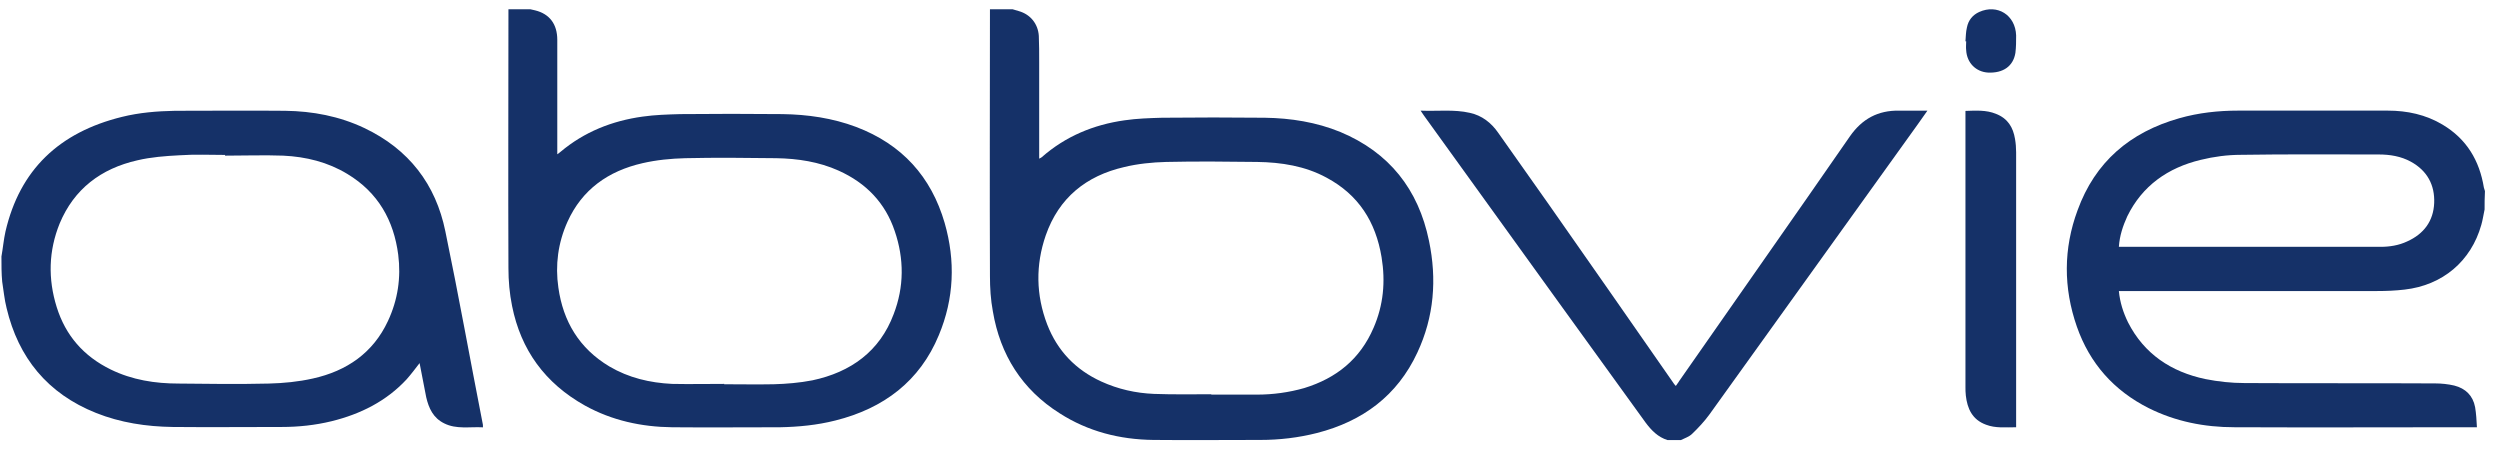 <svg width="104" height="19" viewBox="0 0 104 19" fill="none" xmlns="http://www.w3.org/2000/svg">
<path d="M103.359 8.714C103.313 8.923 103.283 9.147 103.222 9.356C102.797 10.867 101.611 11.868 100.031 12.047C99.651 12.092 99.271 12.107 98.891 12.107C95.395 12.107 91.915 12.107 88.419 12.107C88.343 12.107 88.252 12.107 88.145 12.107C88.191 12.586 88.328 13.004 88.525 13.408C89.194 14.724 90.319 15.471 91.747 15.77C92.279 15.875 92.826 15.935 93.374 15.935C96.018 15.95 98.663 15.935 101.307 15.95C101.566 15.95 101.839 15.979 102.098 16.039C102.569 16.159 102.873 16.458 102.964 16.936C103.009 17.205 103.025 17.474 103.04 17.773C102.933 17.773 102.873 17.773 102.812 17.773C99.529 17.773 96.231 17.788 92.948 17.773C91.702 17.773 90.501 17.534 89.392 16.981C87.933 16.248 86.93 15.112 86.397 13.587C85.835 11.973 85.835 10.343 86.428 8.744C87.157 6.74 88.601 5.499 90.668 4.916C91.459 4.692 92.279 4.602 93.1 4.602C95.182 4.602 97.264 4.602 99.331 4.602C100.137 4.602 100.912 4.767 101.611 5.185C102.614 5.783 103.146 6.68 103.329 7.802C103.344 7.846 103.359 7.906 103.374 7.951C103.359 8.22 103.359 8.459 103.359 8.714ZM88.145 10.268C88.221 10.268 88.267 10.268 88.312 10.268C91.884 10.268 95.456 10.268 99.028 10.268C99.407 10.268 99.787 10.209 100.137 10.044C100.836 9.73 101.231 9.192 101.262 8.445C101.292 7.697 100.973 7.099 100.289 6.725C99.879 6.501 99.423 6.426 98.951 6.426C97.037 6.426 95.137 6.411 93.222 6.441C92.659 6.441 92.097 6.516 91.55 6.65C90.182 6.979 89.118 7.727 88.495 8.998C88.312 9.401 88.176 9.805 88.145 10.268Z" fill="#153168"/>
<path d="M22.061 0.385C22.122 0.4 22.182 0.415 22.258 0.43C22.864 0.578 23.183 1.006 23.183 1.657C23.183 3.165 23.183 4.688 23.183 6.196C23.183 6.255 23.183 6.329 23.183 6.418C23.243 6.374 23.289 6.344 23.319 6.315C24.305 5.487 25.457 5.028 26.73 4.851C27.245 4.777 27.776 4.762 28.307 4.747C29.717 4.733 31.126 4.733 32.551 4.747C33.597 4.762 34.628 4.91 35.614 5.28C37.524 6.004 38.737 7.35 39.297 9.272C39.752 10.854 39.692 12.421 39.055 13.944C38.267 15.851 36.766 16.99 34.75 17.493C33.992 17.685 33.218 17.759 32.445 17.774C30.945 17.774 29.444 17.788 27.958 17.774C26.685 17.759 25.457 17.493 24.335 16.872C22.667 15.94 21.667 14.55 21.303 12.732C21.197 12.214 21.151 11.682 21.151 11.15C21.136 7.631 21.151 4.097 21.151 0.578C21.151 0.519 21.151 0.445 21.151 0.385C21.424 0.385 21.742 0.385 22.061 0.385ZM30.126 15.97V15.985C30.808 15.985 31.49 15.999 32.188 15.985C32.718 15.97 33.264 15.925 33.794 15.822C35.401 15.482 36.599 14.61 37.175 13.072C37.615 11.933 37.615 10.765 37.221 9.612C36.827 8.444 36.038 7.616 34.886 7.098C34.067 6.729 33.188 6.596 32.294 6.581C31.035 6.566 29.777 6.551 28.504 6.581C27.913 6.596 27.306 6.655 26.73 6.788C25.305 7.113 24.213 7.882 23.607 9.227C23.213 10.1 23.092 11.031 23.228 11.963C23.425 13.367 24.092 14.491 25.351 15.245C26.154 15.718 27.033 15.925 27.958 15.97C28.686 15.985 29.413 15.97 30.126 15.97Z" fill="#153168"/>
<path d="M42.123 0.385C42.214 0.416 42.289 0.431 42.38 0.461C42.866 0.598 43.184 0.993 43.215 1.495C43.23 1.859 43.23 2.209 43.23 2.574C43.23 3.85 43.23 5.111 43.23 6.388C43.23 6.448 43.23 6.509 43.23 6.6C43.291 6.57 43.321 6.555 43.336 6.54C44.322 5.673 45.49 5.187 46.78 5.005C47.295 4.929 47.811 4.914 48.342 4.898C49.768 4.883 51.194 4.883 52.62 4.898C53.697 4.914 54.759 5.081 55.76 5.491C57.793 6.342 59.006 7.877 59.446 10.019C59.78 11.615 59.659 13.18 58.961 14.669C58.127 16.462 56.685 17.526 54.789 18.012C54.016 18.209 53.227 18.301 52.438 18.301C50.951 18.301 49.465 18.316 47.978 18.301C46.582 18.285 45.263 17.951 44.079 17.191C42.517 16.204 41.607 14.76 41.303 12.952C41.212 12.466 41.182 11.979 41.182 11.478C41.167 7.786 41.182 4.093 41.182 0.385C41.485 0.385 41.804 0.385 42.123 0.385ZM50.39 16.401V16.416C51.027 16.416 51.649 16.416 52.286 16.416C52.954 16.416 53.621 16.325 54.258 16.143C55.593 15.733 56.579 14.943 57.141 13.636C57.55 12.694 57.641 11.721 57.474 10.703C57.231 9.229 56.519 8.105 55.184 7.39C54.289 6.904 53.303 6.752 52.301 6.737C51.042 6.722 49.783 6.707 48.509 6.737C47.932 6.752 47.326 6.813 46.764 6.95C45.187 7.314 44.049 8.226 43.503 9.791C43.078 11.022 43.093 12.268 43.564 13.499C43.988 14.593 44.747 15.383 45.809 15.869C46.507 16.189 47.25 16.356 48.008 16.386C48.812 16.416 49.601 16.401 50.39 16.401Z" fill="#153168"/>
<path d="M0.06 10.671C0.122 10.327 0.152 9.969 0.229 9.625C0.827 7.057 2.466 5.505 5.072 4.863C5.792 4.684 6.528 4.624 7.279 4.609C8.811 4.609 10.328 4.594 11.861 4.609C13.01 4.624 14.114 4.833 15.156 5.326C17.01 6.206 18.129 7.67 18.527 9.625C19.079 12.283 19.554 14.941 20.075 17.598C20.091 17.643 20.091 17.688 20.091 17.777C19.539 17.747 18.987 17.867 18.481 17.613C18.022 17.389 17.838 16.986 17.73 16.523C17.639 16.06 17.547 15.598 17.455 15.105C17.271 15.344 17.102 15.568 16.918 15.777C16.075 16.687 15.003 17.225 13.792 17.523C13.117 17.688 12.413 17.762 11.723 17.762C10.206 17.762 8.688 17.777 7.187 17.762C6.083 17.747 5.01 17.583 3.999 17.18C1.976 16.374 0.765 14.881 0.275 12.82C0.183 12.462 0.152 12.089 0.091 11.716C0.06 11.387 0.06 11.029 0.06 10.671ZM9.363 6.475C9.363 6.46 9.363 6.46 9.363 6.445C8.734 6.445 8.106 6.415 7.462 6.46C6.88 6.49 6.282 6.535 5.715 6.669C4.198 7.013 3.079 7.864 2.482 9.297C2.022 10.432 1.991 11.596 2.359 12.776C2.727 13.955 3.478 14.821 4.612 15.374C5.501 15.807 6.451 15.956 7.432 15.956C8.688 15.971 9.93 15.986 11.187 15.956C11.8 15.941 12.413 15.881 13.01 15.747C14.435 15.433 15.524 14.672 16.137 13.358C16.55 12.477 16.688 11.552 16.566 10.596C16.382 9.178 15.738 8.013 14.451 7.237C13.639 6.744 12.734 6.52 11.784 6.475C10.987 6.445 10.175 6.475 9.363 6.475Z" fill="#153168"/>
<path d="M69.368 18.307C68.975 18.185 68.704 17.909 68.463 17.588C67.256 15.918 66.049 14.249 64.843 12.581C62.973 9.993 61.103 7.39 59.232 4.802C59.202 4.756 59.157 4.695 59.097 4.603C59.806 4.633 60.484 4.542 61.148 4.695C61.645 4.802 62.038 5.108 62.324 5.522C63.018 6.517 63.727 7.497 64.421 8.492C66.155 10.957 67.874 13.438 69.594 15.903C69.624 15.949 69.654 15.995 69.714 16.056C69.76 15.98 69.82 15.918 69.85 15.857C72.218 12.458 74.601 9.074 76.954 5.675C77.466 4.94 78.13 4.587 79.005 4.603C79.382 4.603 79.759 4.603 80.181 4.603C80.03 4.817 79.895 5.001 79.759 5.2C76.878 9.212 73.998 13.224 71.117 17.235C70.906 17.526 70.649 17.802 70.393 18.047C70.272 18.169 70.076 18.231 69.925 18.307C69.76 18.307 69.564 18.307 69.368 18.307Z" fill="#153168"/>
<path d="M83.871 17.774C83.434 17.774 83.012 17.819 82.622 17.669C82.044 17.46 81.841 16.997 81.779 16.459C81.763 16.34 81.763 16.206 81.763 16.086C81.763 12.352 81.763 8.633 81.763 4.898C81.763 4.809 81.763 4.719 81.763 4.614C82.2 4.6 82.622 4.57 83.028 4.734C83.528 4.928 83.746 5.302 83.825 5.78C83.856 5.959 83.871 6.153 83.871 6.332C83.871 10.066 83.871 13.816 83.871 17.55C83.871 17.625 83.871 17.699 83.871 17.774Z" fill="#153168"/>
<path d="M81.763 1.72C81.778 1.534 81.778 1.333 81.823 1.147C81.883 0.838 82.064 0.622 82.335 0.498C83.088 0.158 83.841 0.622 83.871 1.472C83.871 1.72 83.871 1.952 83.841 2.199C83.751 2.756 83.329 3.05 82.697 3.019C82.2 2.988 81.823 2.617 81.793 2.091C81.778 1.967 81.793 1.843 81.793 1.72C81.778 1.72 81.778 1.72 81.763 1.72Z" fill="#153168"/>
</svg>

